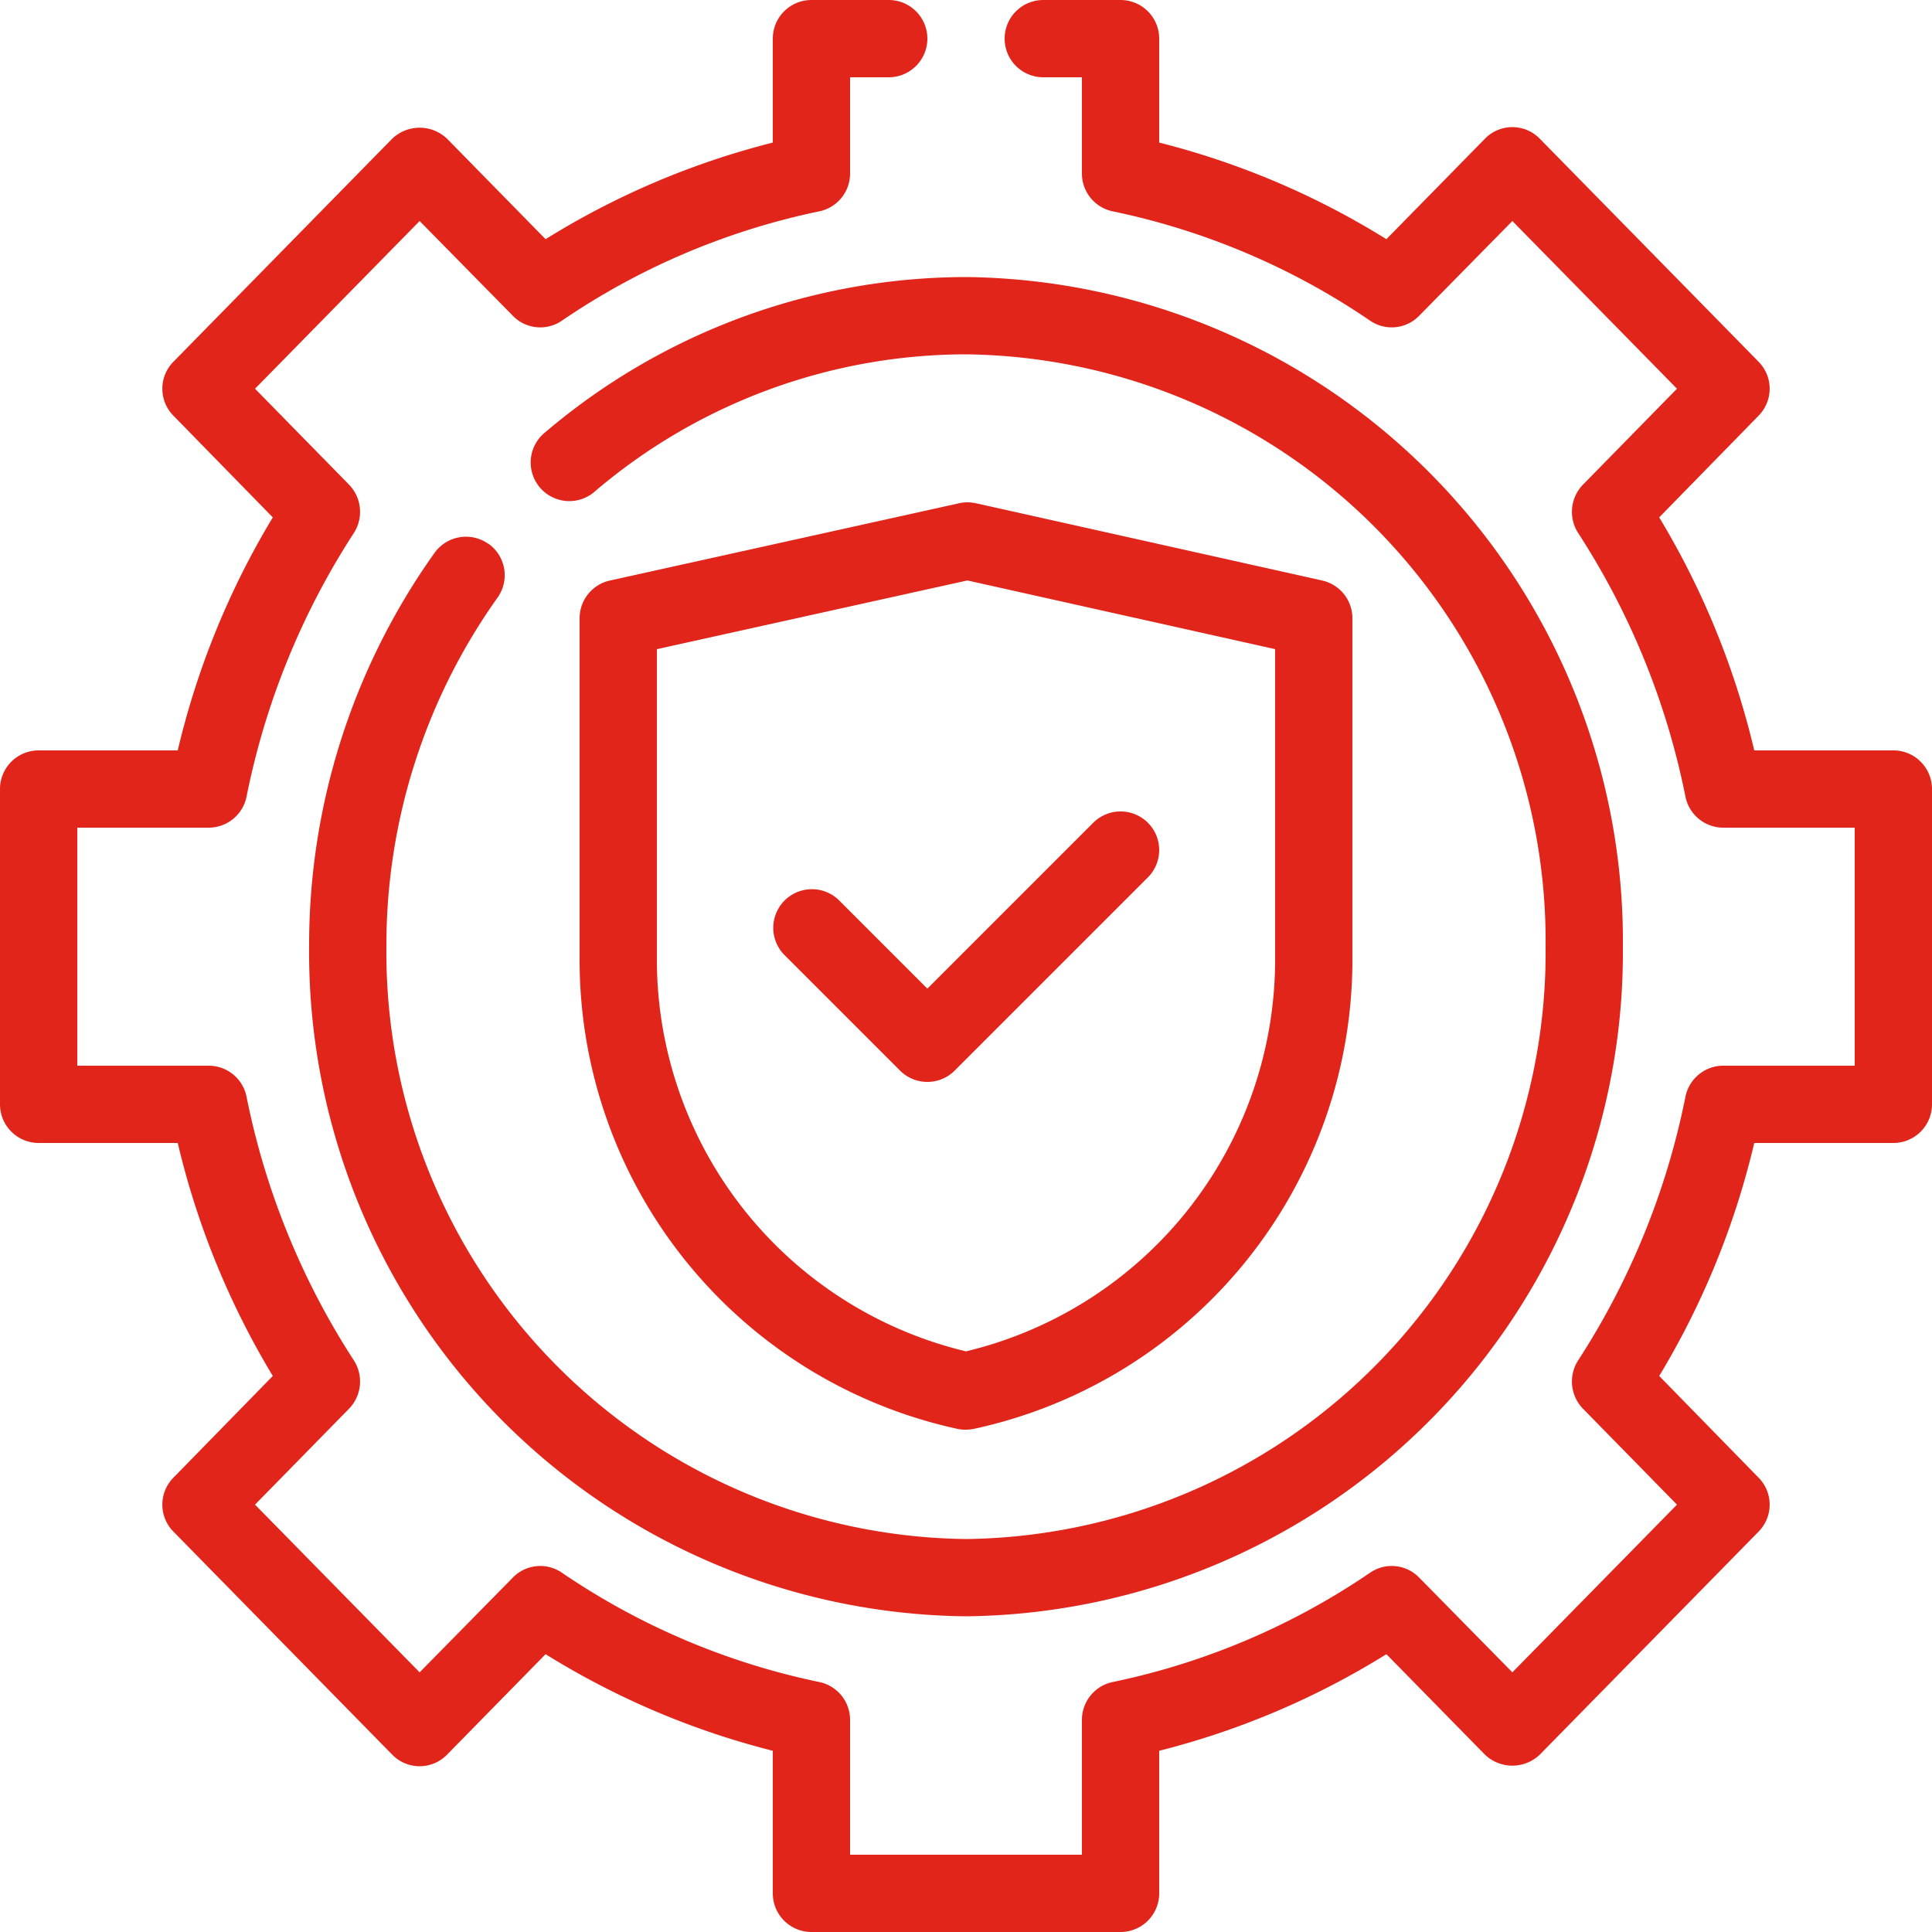 <svg xmlns="http://www.w3.org/2000/svg" xmlns:xlink="http://www.w3.org/1999/xlink" id="Groupe_123" data-name="Groupe 123" width="50" height="50" viewBox="0 0 50 50"><defs><clipPath id="clip-path"><rect id="Rectangle_130" data-name="Rectangle 130" width="50" height="50" fill="#e1251b"></rect></clipPath></defs><g id="Groupe_122" data-name="Groupe 122" clip-path="url(#clip-path)"><path id="Trac&#xE9;_160" data-name="Trac&#xE9; 160" d="M50,20.42v8.16a1,1,0,0,1-1,1H45.4a20.986,20.986,0,0,1-2.46,6.03l2.57,2.63a.993.993,0,0,1,0,1.4l-5.66,5.77a1.027,1.027,0,0,1-1.42,0l-2.55-2.6A20.724,20.724,0,0,1,30,45.31V49a1,1,0,0,1-1,1H21a1,1,0,0,1-1-1V45.31a20.724,20.724,0,0,1-5.88-2.5l-2.55,2.6a.99.99,0,0,1-1.42,0L4.49,39.64a.993.993,0,0,1,0-1.4l2.57-2.63A20.986,20.986,0,0,1,4.6,29.58H1a1,1,0,0,1-1-1V20.42a1,1,0,0,1,1-1H4.6a20.986,20.986,0,0,1,2.46-6.03L4.49,10.76a.993.993,0,0,1,0-1.4l5.66-5.77a1.027,1.027,0,0,1,1.42,0l2.55,2.6A20.724,20.724,0,0,1,20,3.69V1a1,1,0,0,1,1-1h2a1,1,0,0,1,0,2H22V4.49a1,1,0,0,1-.8.98A18.485,18.485,0,0,0,14.54,8.3a.988.988,0,0,1-1.27-.13L10.86,5.72,6.6,10.06l2.44,2.49a1.011,1.011,0,0,1,.12,1.24,19.582,19.582,0,0,0-2.78,6.83,1,1,0,0,1-.98.8H2v6.16H5.4a1,1,0,0,1,.98.8,19.582,19.582,0,0,0,2.78,6.83,1.011,1.011,0,0,1-.12,1.24L6.6,38.94l4.26,4.34,2.41-2.45a.989.989,0,0,1,1.27-.13,18.485,18.485,0,0,0,6.66,2.83,1,1,0,0,1,.8.98V48h6V44.51a1,1,0,0,1,.8-.98,18.485,18.485,0,0,0,6.66-2.83.989.989,0,0,1,1.27.13l2.41,2.45,4.26-4.34-2.44-2.49a1.011,1.011,0,0,1-.12-1.24,19.582,19.582,0,0,0,2.78-6.83,1,1,0,0,1,.98-.8H48V21.42H44.6a1,1,0,0,1-.98-.8,19.582,19.582,0,0,0-2.78-6.83,1.011,1.011,0,0,1,.12-1.24l2.44-2.49L39.14,5.72,36.73,8.17a.989.989,0,0,1-1.27.13A18.485,18.485,0,0,0,28.8,5.47a1,1,0,0,1-.8-.98V2H27a1,1,0,0,1,0-2h2a1,1,0,0,1,1,1V3.69a20.724,20.724,0,0,1,5.88,2.5l2.55-2.6a.99.99,0,0,1,1.42,0l5.66,5.77a.993.993,0,0,1,0,1.4l-2.57,2.63a20.986,20.986,0,0,1,2.46,6.03H49a1,1,0,0,1,1,1" fill="#e1251b"></path><path id="Trac&#xE9;_161" data-name="Trac&#xE9; 161" d="M12.639,14.075a1,1,0,0,0-1.394.235A17.483,17.483,0,0,0,8,24.5,17.187,17.187,0,0,0,25,41.83,17.187,17.187,0,0,0,42,24.5,17.187,17.187,0,0,0,25,7.17a16.842,16.842,0,0,0-10.877,4.007A1,1,0,1,0,15.416,12.7,14.842,14.842,0,0,1,25,9.17,15.184,15.184,0,0,1,40,24.5,15.184,15.184,0,0,1,25,39.83,15.185,15.185,0,0,1,10,24.5a15.5,15.5,0,0,1,2.874-9.03,1,1,0,0,0-.235-1.4" fill="#e1251b"></path><path id="Trac&#xE9;_162" data-name="Trac&#xE9; 162" d="M25,37a1,1,0,0,0,.217-.024A12.419,12.419,0,0,0,35,24.78V16a1,1,0,0,0-.782-.976l-8.963-2a1.008,1.008,0,0,0-.434,0l-9.037,2A1,1,0,0,0,15,16v8.78a12.419,12.419,0,0,0,9.783,12.2A1,1,0,0,0,25,37M17,24.78V16.8l8.036-1.778L33,16.8V24.78a10.428,10.428,0,0,1-8,10.193A10.428,10.428,0,0,1,17,24.78" fill="#e1251b"></path><path id="Trac&#xE9;_163" data-name="Trac&#xE9; 163" d="M29.707,21.293a1,1,0,0,0-1.414,0L24,25.586l-2.293-2.293a1,1,0,0,0-1.414,1.414l3,3a1,1,0,0,0,1.414,0l5-5a1,1,0,0,0,0-1.414" fill="#e1251b"></path></g></svg>